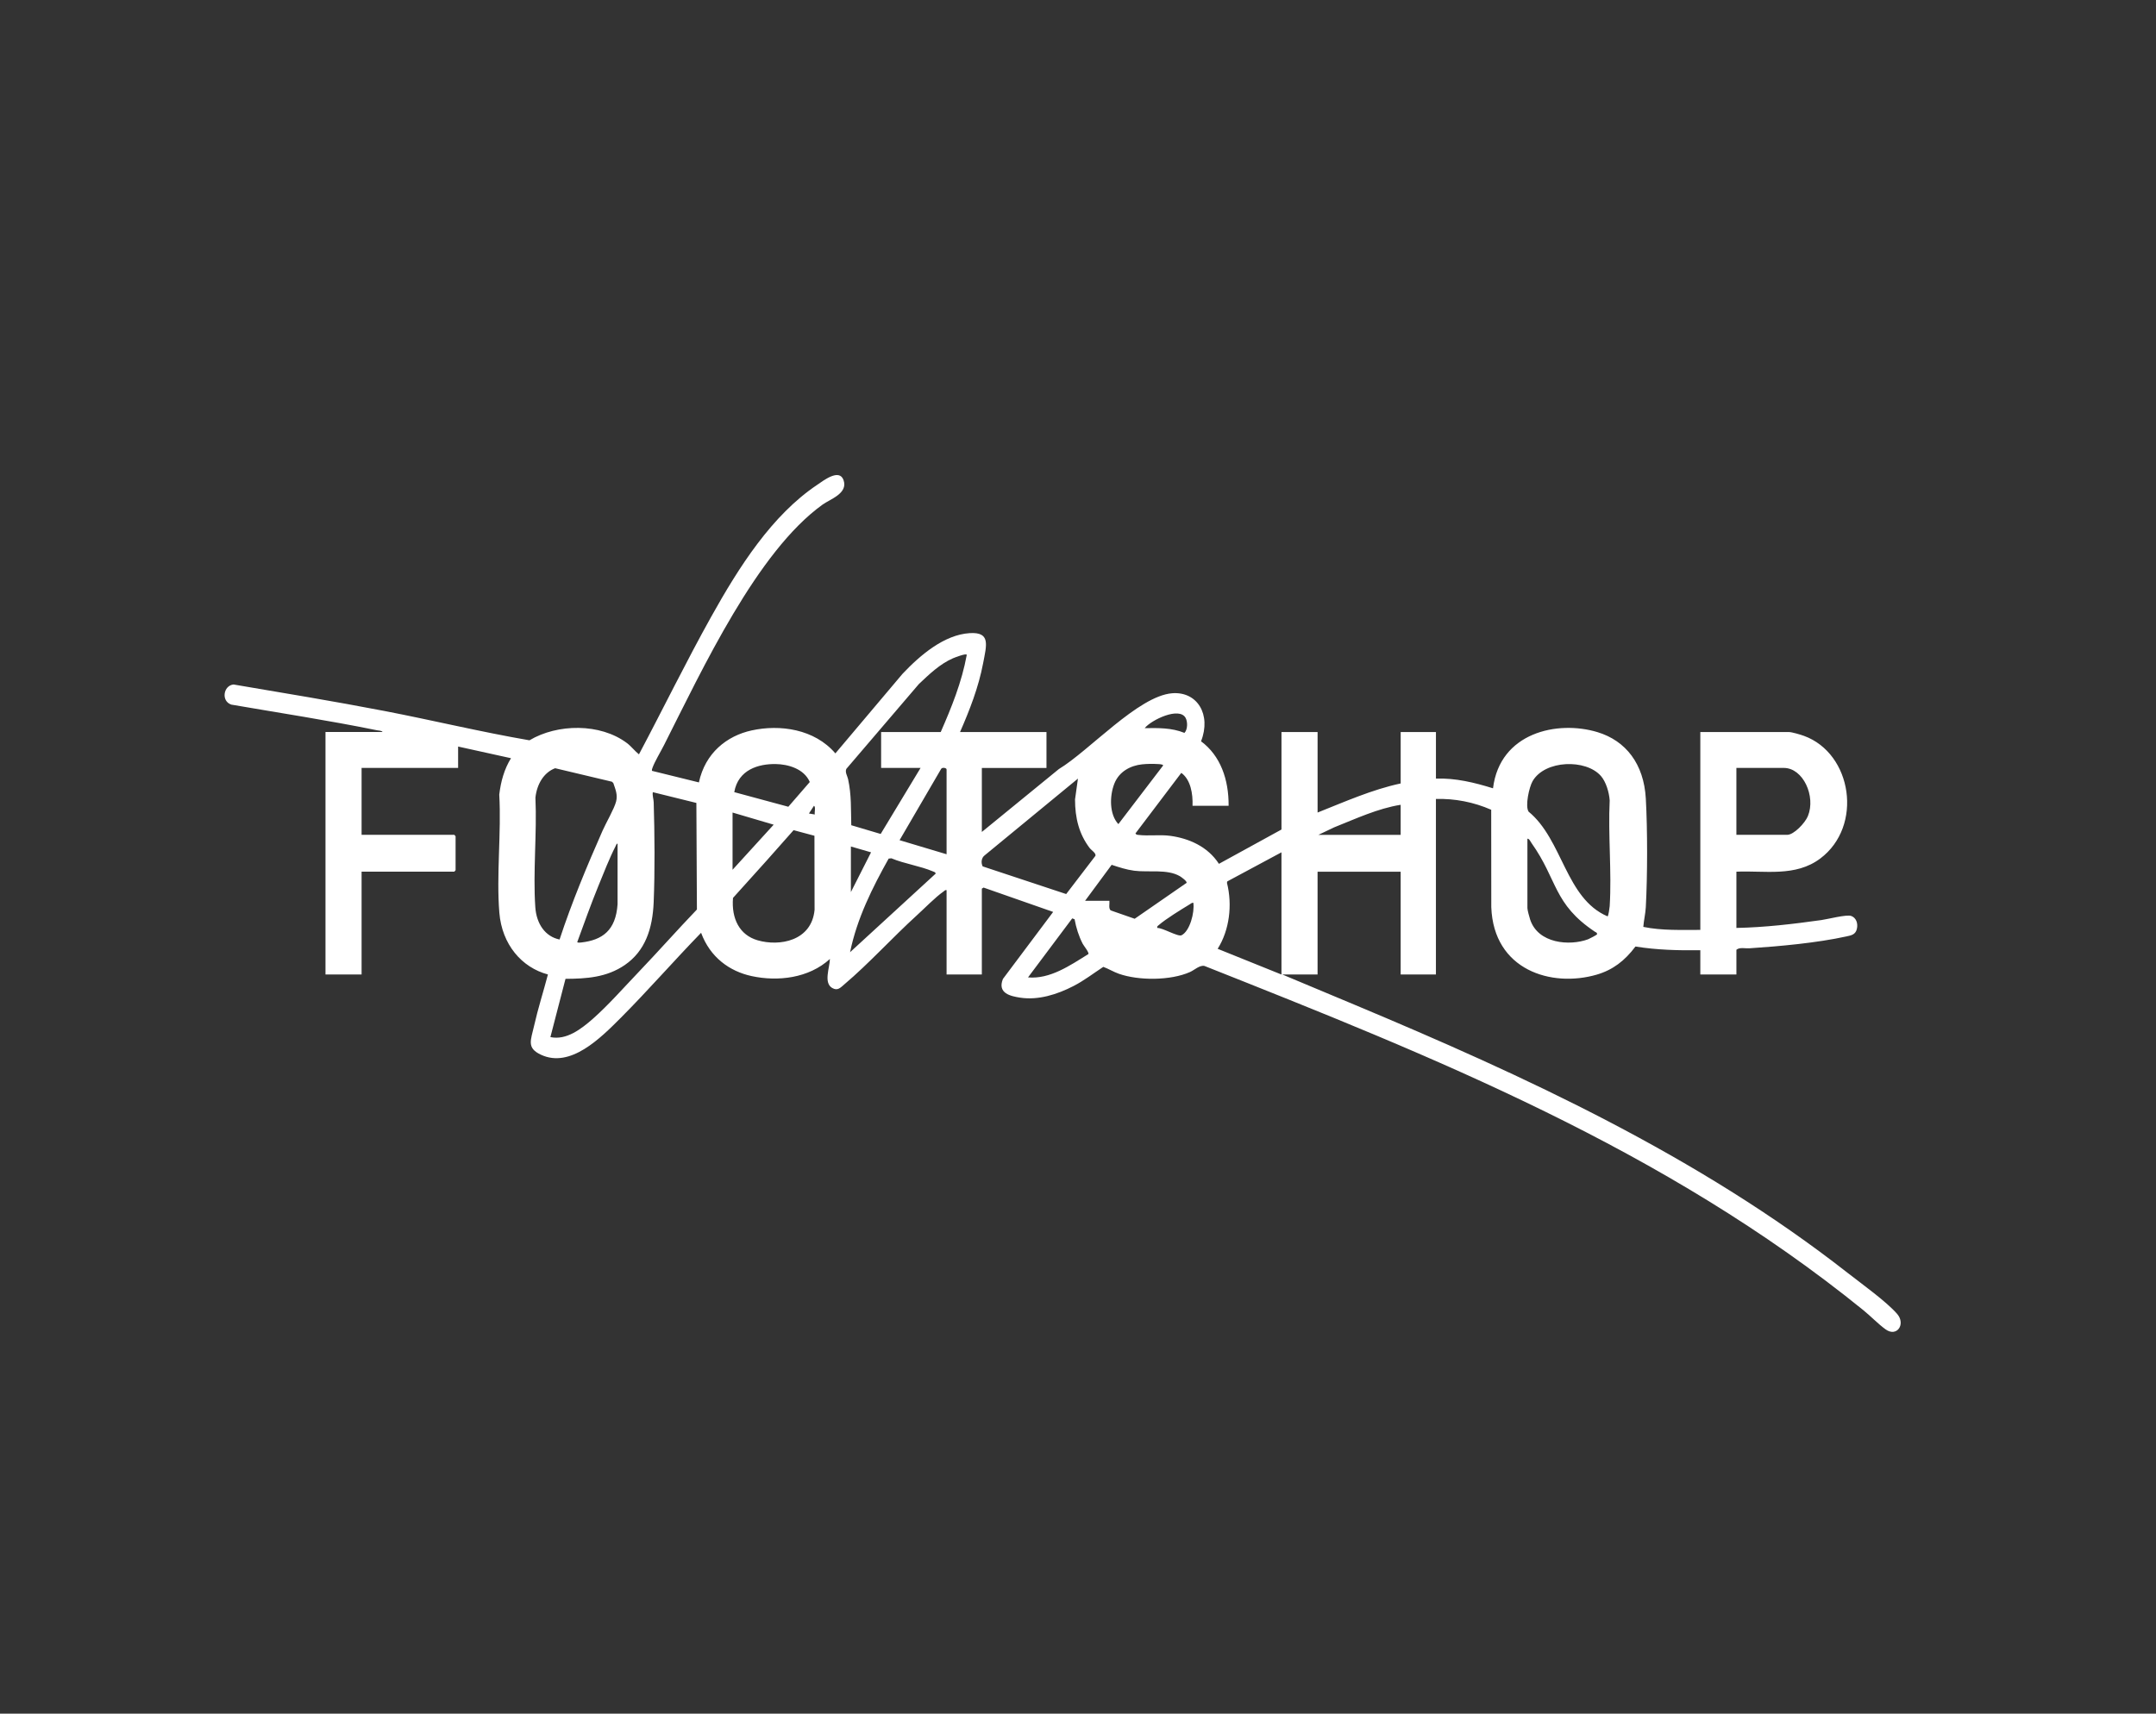 <svg width="161" height="128" viewBox="0 0 161 128" fill="none" xmlns="http://www.w3.org/2000/svg">
<rect x="0" y="0" width="161" height="128" fill="#333333" stroke="none"/>
<path d="M28.567 54.68C28.527 54.569 28.256 54.569 28.149 54.547C24.539 53.811 20.898 53.256 17.272 52.631C16.489 52.364 16.683 51.2 17.442 51.128C21.2 51.765 24.961 52.385 28.706 53.106C32.315 53.801 35.934 54.68 39.538 55.297C41.625 54.051 44.822 54.005 46.815 55.503C47.146 55.752 47.392 56.089 47.714 56.346C49.526 52.931 51.233 49.432 53.111 46.064C55.186 42.344 57.644 38.481 61.016 36.22C61.465 35.919 62.675 34.957 62.992 35.863C63.342 36.858 61.996 37.279 61.416 37.698C56.526 41.221 52.477 49.937 49.577 55.673C49.342 56.138 48.873 56.916 48.72 57.364C48.695 57.438 48.672 57.494 48.687 57.578L52.191 58.442C52.661 56.242 54.279 54.962 56.133 54.558C58.236 54.098 60.82 54.447 62.382 56.274L67.395 50.333C68.742 48.908 70.515 47.413 72.411 47.292C73.99 47.192 73.672 48.184 73.415 49.54C73.074 51.34 72.404 53.05 71.69 54.682H78.146V57.362H73.32V62.143L79.067 57.448C81.343 56.074 84.995 51.995 87.518 51.784C89.41 51.626 90.469 53.381 89.688 55.371C91.14 56.444 91.762 58.227 91.747 60.187H89.052C89.087 59.298 88.915 58.235 88.214 57.729L84.791 62.252C84.851 62.357 84.911 62.352 85.006 62.363C85.752 62.458 86.6 62.326 87.39 62.433C88.758 62.619 90.178 63.217 91.024 64.524L95.695 61.961V54.681H98.391V60.693C100.434 59.882 102.46 58.976 104.596 58.52V54.681H107.229V58.158C108.679 58.106 110.101 58.449 111.491 58.883C112 54.722 116.291 53.78 119.289 54.686C121.418 55.328 122.756 57.071 122.901 59.64C123.033 61.974 123.027 65.424 122.901 67.761C122.874 68.258 122.752 68.741 122.715 69.234C124.119 69.522 125.55 69.455 126.972 69.459V54.68H133.584C133.821 54.68 134.463 54.876 134.715 54.967C138.311 56.278 139.153 61.706 135.929 64.127C134.066 65.526 131.772 65.014 129.667 65.111V69.312C131.789 69.271 133.913 69.019 136.02 68.723C136.5 68.656 137.891 68.291 138.244 68.419C138.61 68.552 138.76 68.971 138.662 69.387C138.561 69.822 138.222 69.871 137.892 69.944C135.671 70.432 132.907 70.683 130.638 70.833C130.325 70.854 129.911 70.737 129.667 70.942V72.79H126.972V70.979C125.349 70.997 123.733 70.961 122.128 70.7C121.333 71.764 120.431 72.452 119.239 72.8C115.859 73.785 111.536 72.469 111.362 67.759L111.356 60.485C110.043 59.91 108.638 59.639 107.228 59.678V72.79H104.595V65.111H98.39V72.79H95.757L101.117 75.034C113.812 80.352 126.773 86.305 137.984 95.086C138.995 95.878 140.861 97.212 141.67 98.143C142.331 98.906 141.648 99.908 140.801 99.292C140.259 98.899 139.69 98.307 139.15 97.868C124.286 85.807 107.009 78.922 89.945 72.152C89.586 72.073 89.205 72.453 88.862 72.606C87.413 73.251 85.028 73.257 83.55 72.735C83.145 72.592 82.789 72.367 82.389 72.22C81.656 72.703 80.946 73.249 80.173 73.647C78.942 74.284 77.53 74.727 76.178 74.519C75.481 74.411 74.46 74.204 74.893 73.123L78.645 68.116L73.448 66.297L73.319 66.377V72.788H70.686V66.485C70.58 66.461 70.521 66.547 70.443 66.602C69.838 67.025 69.048 67.842 68.464 68.372C66.67 70.002 64.875 71.983 63.069 73.511C62.764 73.769 62.555 74.04 62.139 73.793C61.487 73.406 61.96 72.28 61.974 71.629C60.39 73.078 58.073 73.328 56.135 72.91C54.482 72.555 53.028 71.507 52.355 69.674C50.337 71.749 48.41 73.965 46.37 76.013C44.836 77.552 42.594 79.808 40.398 78.784C39.307 78.275 39.639 77.704 39.882 76.628C40.174 75.332 40.58 74.067 40.917 72.788C38.955 72.268 37.484 70.543 37.289 68.179C37.058 65.376 37.445 62.194 37.282 59.351C37.403 58.357 37.655 57.452 38.159 56.634L34.21 55.763V57.357H27.002V62.356H33.928L34.021 62.464V65L33.928 65.108H27.002V72.787H24.306V54.676H28.569L28.567 54.68ZM68.744 57.361H65.798V54.681H70.248C71.055 52.84 71.82 50.958 72.192 48.922C72.196 48.756 71.24 49.136 71.155 49.174C70.197 49.592 69.398 50.354 68.617 51.095L63.197 57.436C63.091 57.699 63.279 57.95 63.335 58.215C63.59 59.405 63.536 60.426 63.569 61.64L65.765 62.292L68.743 57.362L68.744 57.361ZM85.479 54.389C86.479 54.374 87.496 54.355 88.45 54.743C88.687 54.501 88.699 53.939 88.543 53.637C88.085 52.754 85.969 53.776 85.48 54.388M54.831 59.169L58.869 60.26L60.471 58.412C60.039 57.409 58.828 57.085 57.935 57.071C56.639 57.049 55.125 57.489 54.83 59.17M85.278 57.093C84.444 57.183 83.572 57.611 83.21 58.542C82.851 59.466 82.838 60.833 83.514 61.557L86.857 57.179C86.862 57.078 86.517 57.075 86.456 57.071C86.088 57.047 85.645 57.053 85.279 57.093M119.552 57.966C118.441 56.681 115.362 56.756 114.446 58.351C114.192 58.792 113.874 60.201 114.148 60.626C116.705 62.722 116.904 67.102 120.042 68.447C120.109 68.449 120.196 67.796 120.204 67.686C120.363 65.133 120.077 62.361 120.204 59.785C120.161 59.173 119.928 58.4 119.552 57.965M41.786 70.177C42.703 67.388 43.829 64.697 44.998 62.044C45.253 61.464 45.865 60.419 46.006 59.875C46.141 59.356 45.956 58.961 45.799 58.489L45.697 58.39L41.456 57.382C40.608 57.701 40.094 58.571 39.983 59.578C40.105 62.231 39.793 65.135 39.974 67.759C40.059 69.009 40.718 69.961 41.788 70.177M70.686 63.808V57.47C70.686 57.357 70.354 57.295 70.279 57.434L67.176 62.757L70.686 63.808ZM129.666 62.358H133.458C133.956 62.358 134.793 61.477 135.005 60.959C135.612 59.476 134.647 57.36 133.207 57.36H129.666V62.358ZM81.37 63.343C80.578 62.298 80.279 61.101 80.278 59.715L80.496 58.158L73.541 63.882C73.291 64.061 73.238 64.431 73.382 64.715L79.618 66.781L81.799 63.929C81.871 63.731 81.499 63.512 81.371 63.342M52.002 59.975L48.749 59.171C48.708 59.434 48.807 59.681 48.815 59.929C48.887 62.273 48.909 65.065 48.813 67.399C48.731 69.374 48.178 71.036 46.661 72.079C45.301 73.014 43.781 73.106 42.229 73.114L41.101 77.466C42.292 77.717 43.391 76.874 44.293 76.08C45.426 75.08 46.614 73.731 47.685 72.611C49.153 71.074 50.574 69.468 52.042 67.935L52.002 59.975ZM104.595 60.114C102.884 60.388 101.255 61.151 99.628 61.799L98.452 62.359H104.595V60.114ZM60.845 60.837C60.809 60.67 60.928 60.282 60.784 60.186L60.407 60.764L60.845 60.837ZM54.704 64.967L57.774 61.599L54.704 60.693V64.967ZM57.247 64.283L54.737 67.07C54.61 68.628 55.23 69.844 56.572 70.234C58.199 70.709 60.612 70.298 60.829 67.954L60.819 62.427L59.262 62.009L57.247 64.283ZM114.06 62.648V67.828C114.06 67.981 114.205 68.504 114.263 68.681C114.856 70.489 117.208 70.669 118.585 70.162C118.683 70.126 119.262 69.827 119.262 69.784C119.262 69.639 119.184 69.652 119.107 69.6C115.986 67.521 116.325 65.731 114.371 62.978C114.289 62.863 114.194 62.63 114.06 62.648ZM46.117 67.539V63.011C46.023 63.027 46 63.148 45.959 63.227C45.517 64.083 45.06 65.255 44.685 66.173C44.123 67.55 43.621 68.962 43.108 70.364C43.108 70.432 43.323 70.408 43.39 70.4C44.987 70.221 45.984 69.5 46.117 67.54M63.541 63.228V66.634L65.046 63.665L63.541 63.229V63.228ZM95.694 63.664L91.649 65.836L91.623 65.941C92.04 67.594 91.811 69.478 90.929 70.871L95.694 72.792V63.665V63.664ZM69.871 65.256C69.855 65.138 69.749 65.124 69.671 65.091C68.708 64.68 67.543 64.524 66.564 64.111L66.362 64.133C65.151 66.296 63.998 68.595 63.479 71.125L69.871 65.256ZM82.846 67.286C82.87 67.511 82.766 67.861 82.945 68.004L84.733 68.627L88.612 65.943C88.641 65.811 88.206 65.505 88.105 65.446C87.158 64.897 85.764 65.178 84.697 65.038C84.122 64.963 83.567 64.782 83.013 64.598L81.029 67.285H82.847L82.846 67.286ZM89.113 67.43C89.001 67.419 88.915 67.507 88.821 67.563C88.186 67.948 87.069 68.632 86.522 69.107C86.452 69.17 86.394 69.184 86.419 69.314C86.801 69.287 87.964 69.991 88.232 69.859C88.851 69.553 89.218 68.157 89.113 67.431M81.275 71.263C81.344 71.148 80.923 70.635 80.852 70.496C80.561 69.931 80.362 69.307 80.245 68.662L80.068 68.599L76.767 73.008C78.412 73.147 79.885 72.129 81.276 71.263" fill="white"/>
</svg>
